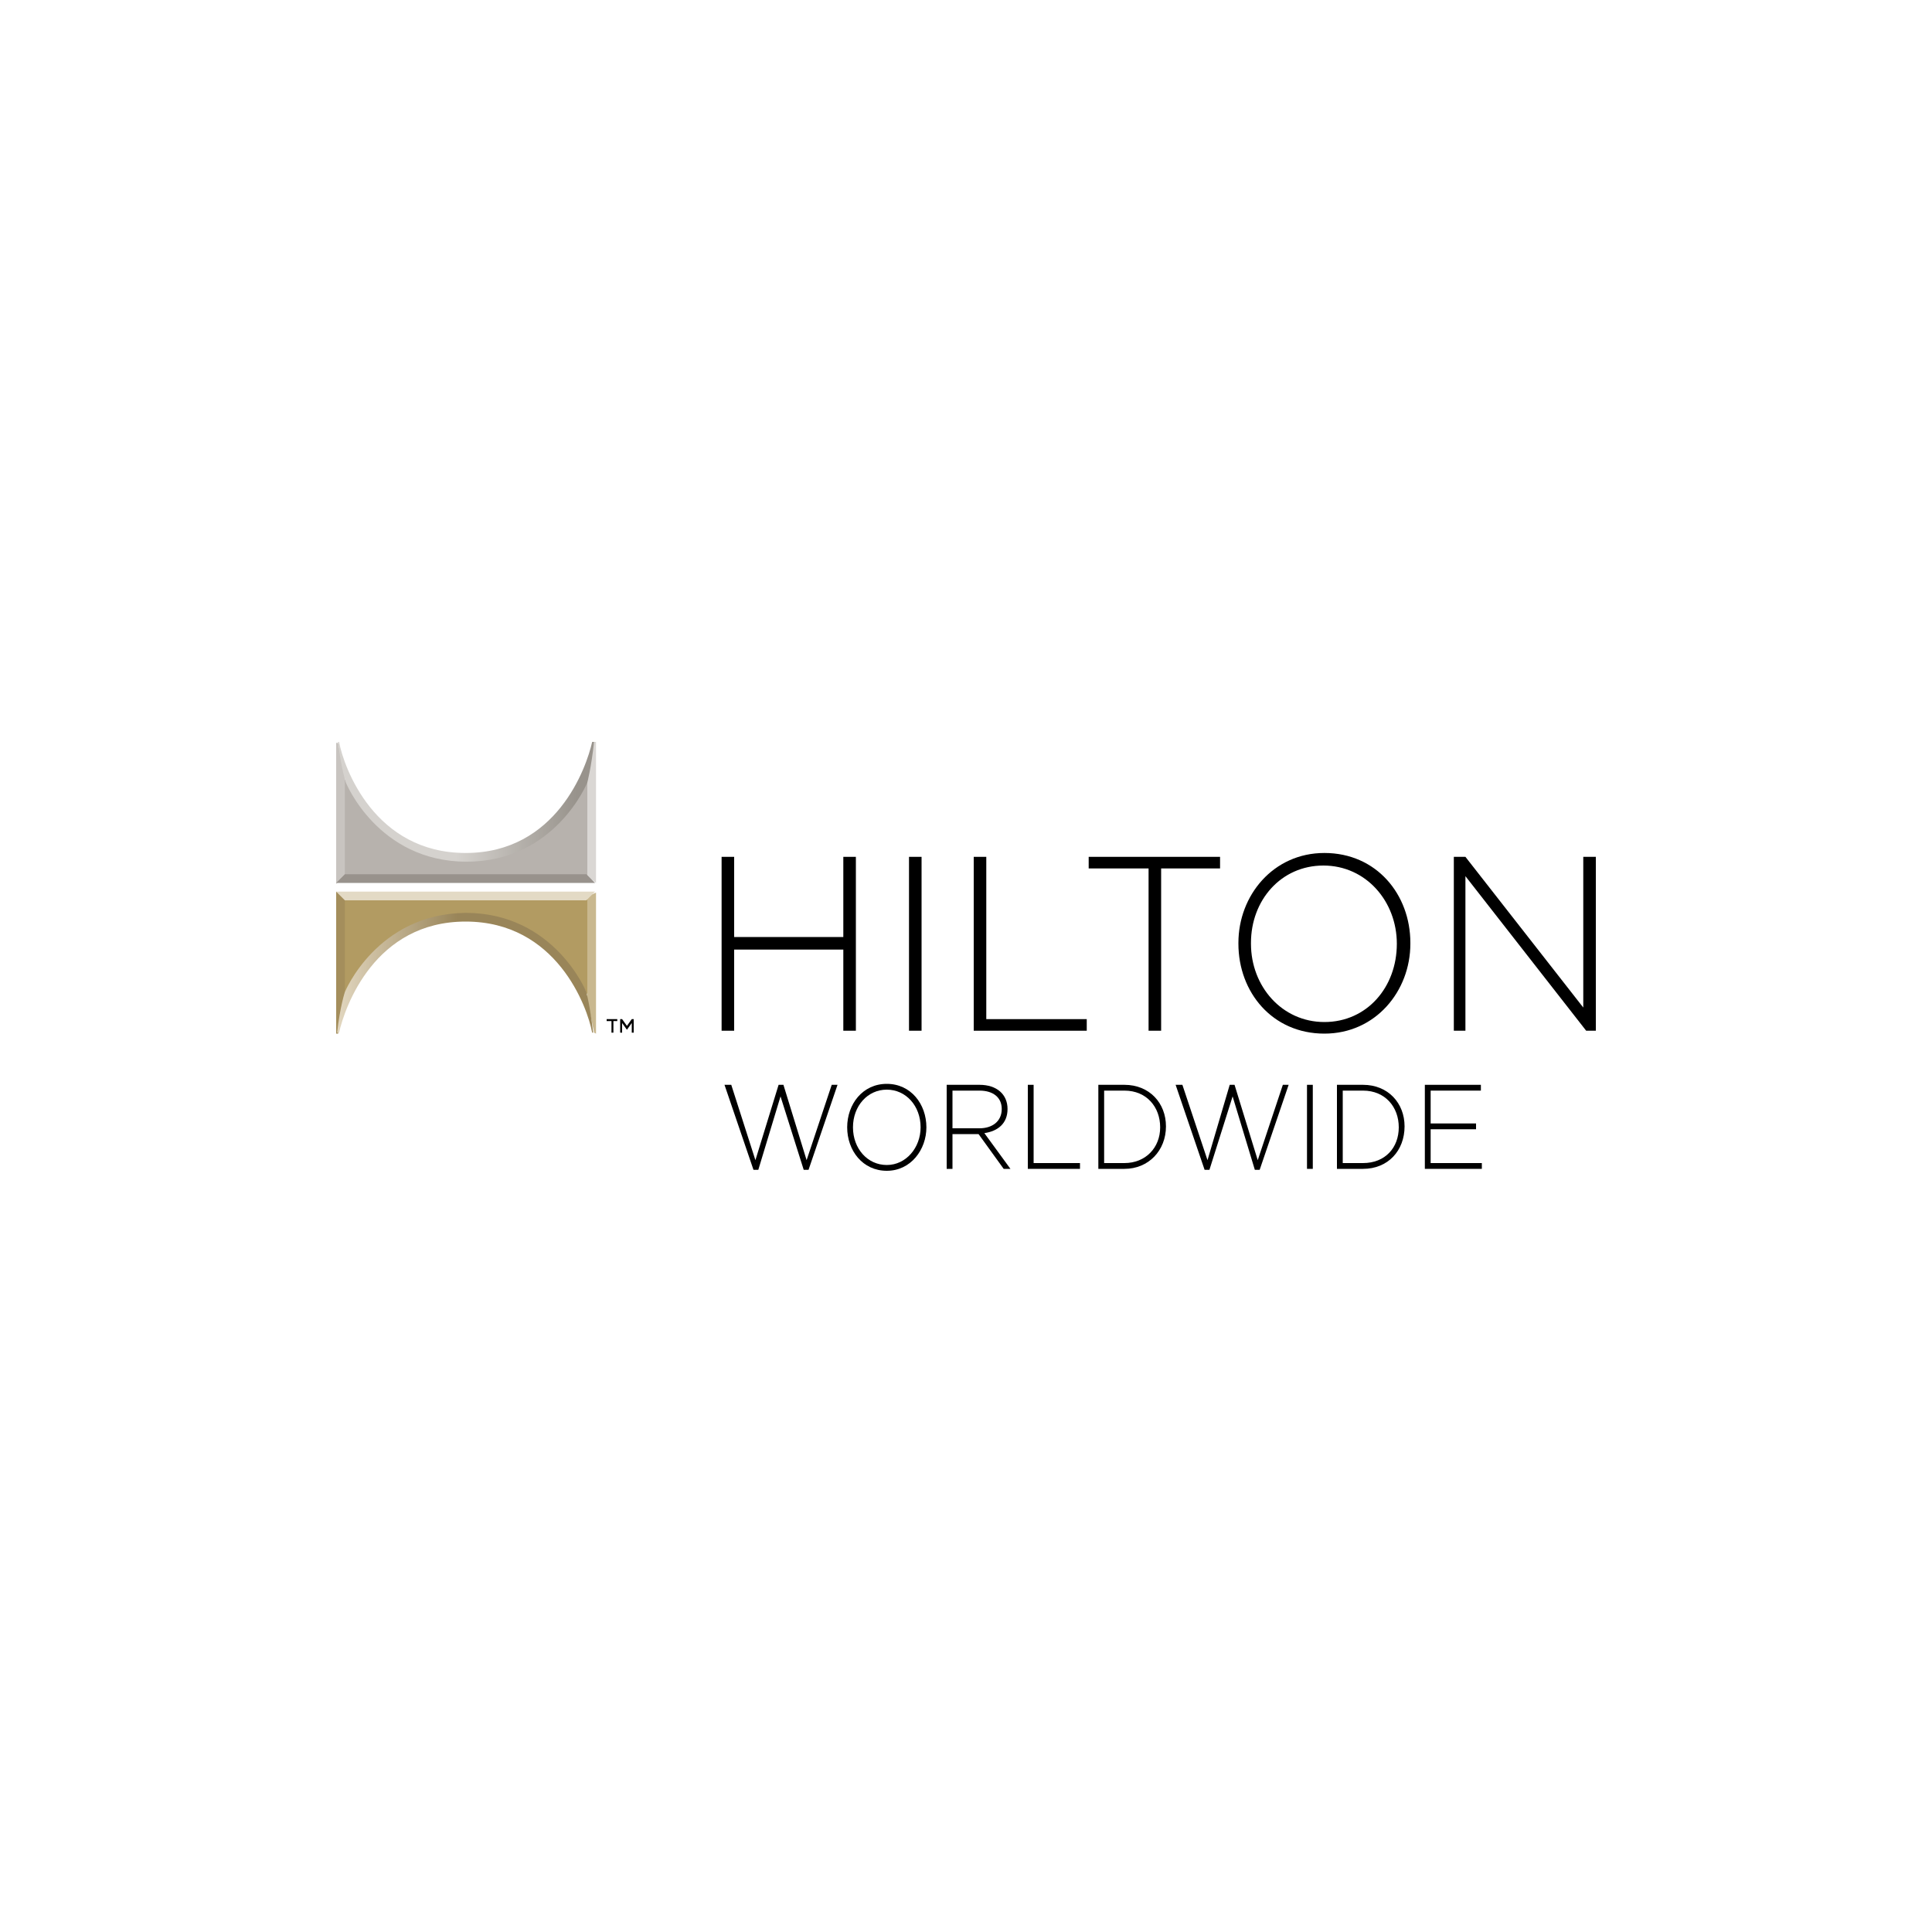 <?xml version="1.0" encoding="utf-8"?>
<!-- Generator: Adobe Illustrator 22.1.0, SVG Export Plug-In . SVG Version: 6.00 Build 0)  -->
<svg version="1.1" id="Livello_1" xmlns="http://www.w3.org/2000/svg" xmlns:xlink="http://www.w3.org/1999/xlink" x="0px" y="0px"
	 viewBox="0 0 200 200" style="enable-background:new 0 0 200 200;" xml:space="preserve">
<style type="text/css">
	.st0{fill:#B29B62;}
	.st1{fill:#B7B2AD;}
	.st2{fill:#A48E5C;}
	.st3{fill:#C9B88F;}
	.st4{fill:#DAD7D4;}
	.st5{fill:#C8C4C0;}
	.st6{fill:#98928C;}
	.st7{fill:#E3DAC5;}
	.st8{fill:url(#XMLID_41_);}
	.st9{fill:url(#XMLID_42_);}
</style>
<g id="XMLID_1_">
	<path id="XMLID_5_" d="M64.2,105.5h0.2l0.5,0.7l0.5-0.7h0.2v1.4h-0.2v-1l-0.5,0.7h0l-0.5-0.7v1h-0.2 M63.2,105.7h-0.4v-0.2h1.1v0.2
		h-0.4v1.2h-0.2V105.7z"/>
	<path id="XMLID_6_" class="st0" d="M48.2,94.8c-9.2,0-12.7,8.7-12.7,8.7V92.8h25.4v10.4C60.9,103.2,57.5,94.8,48.2,94.8"/>
	<path id="XMLID_7_" class="st1" d="M48.2,88.9c-9.2,0-12.7-8.7-12.7-8.7v10.5h25.4V80.2C60.9,80.2,57.5,88.9,48.2,88.9"/>
	<path id="XMLID_8_" class="st2" d="M35.7,92.8v10.8c0,0-0.2,0.8-0.7,3.4h-0.2V92.3"/>
	<path id="XMLID_9_" class="st3" d="M61.5,106.9c-0.5-2.5-0.7-3.2-0.7-3.2V92.8l0.9-0.4v14.6"/>
	<path id="XMLID_10_" class="st4" d="M61.5,76.8c-0.5,2.5-0.7,3.1-0.7,3.1v10.8l0.9,0.7V76.8"/>
	<path id="XMLID_11_" class="st5" d="M35.7,90.7V79.7c0,0-0.2-0.3-0.7-2.8h-0.2v14.6"/>
	<polyline id="XMLID_12_" class="st6" points="60.7,90.5 35.7,90.5 34.8,91.4 61.6,91.4 	"/>
	<polyline id="XMLID_13_" class="st7" points="34.8,92.3 35.7,93.2 60.7,93.2 61.6,92.3 	"/>
	
		<linearGradient id="XMLID_41_" gradientUnits="userSpaceOnUse" x1="-148.404" y1="-149.632" x2="-148.018" y2="-149.632" gradientTransform="matrix(65 0 0 65 9681 9809.098)">
		<stop  offset="0" style="stop-color:#D5D2CE"/>
		<stop  offset="0.5" style="stop-color:#D5D2CE"/>
		<stop  offset="1" style="stop-color:#98938C"/>
	</linearGradient>
	<path id="XMLID_14_" class="st8" d="M61.3,76.8c-0.6,2.7-3.7,11.5-13.1,11.5c-9.4,0-12.6-8.8-13.1-11.5H35c0.3,2.7,0.8,4.2,0.8,4.2
		s3.3,8.2,12.5,8.2c9.2,0,12.5-8.2,12.5-8.2s0.4-1.5,0.7-4.2"/>
	
		<linearGradient id="XMLID_42_" gradientUnits="userSpaceOnUse" x1="-148.404" y1="-150.065" x2="-148.018" y2="-150.065" gradientTransform="matrix(65 0 0 65 9681 9854.992)">
		<stop  offset="0" style="stop-color:#E2D7C0"/>
		<stop  offset="0.5" style="stop-color:#998559"/>
		<stop  offset="1" style="stop-color:#998559"/>
	</linearGradient>
	<path id="XMLID_15_" class="st9" d="M35.7,102.7c0,0-0.5,1.5-0.8,4.2h0.2c0.6-2.7,3.7-11.5,13.1-11.5c9.4,0,12.6,8.8,13.1,11.5h0.1
		c-0.3-2.7-0.7-4.2-0.7-4.2s-3.3-8.2-12.5-8.2C39,94.6,35.7,102.7,35.7,102.7"/>
	<polygon id="XMLID_16_" points="87.3,106.7 87.3,98.3 76,98.3 76,106.7 74.7,106.7 74.7,88.7 76,88.7 76,97 87.3,97 87.3,88.7 
		88.6,88.7 88.6,106.7 87.3,106.7 	"/>
	<polygon id="XMLID_17_" points="94.1,106.7 94.1,88.7 95.4,88.7 95.4,106.7 94.1,106.7 	"/>
	<polygon id="XMLID_18_" points="100.8,106.7 100.8,88.7 102.1,88.7 102.1,105.5 112.5,105.5 112.5,106.7 100.8,106.7 	"/>
	<polygon id="XMLID_19_" points="120.2,89.9 120.2,106.7 118.9,106.7 118.9,89.9 112.7,89.9 112.7,88.7 126.3,88.7 126.3,89.9 	"/>
	<path id="XMLID_22_" d="M137.1,107c-5.4,0-8.9-4.3-8.9-9.3v-0.1c0-4.9,3.6-9.3,8.9-9.3c5.4,0,8.9,4.3,8.9,9.3v0.1
		C146,102.6,142.4,107,137.1,107z M144.6,97.7c0-4.4-3.2-8.1-7.6-8.1c-4.4,0-7.5,3.6-7.5,8v0.1c0,4.4,3.2,8.1,7.6,8.1
		C141.5,105.8,144.6,102.2,144.6,97.7L144.6,97.7z"/>
	<polygon id="XMLID_23_" points="164.2,106.7 151.7,90.7 151.7,106.7 150.5,106.7 150.5,88.7 151.7,88.7 163.9,104.3 163.9,88.7 
		165.2,88.7 165.2,106.7 164.2,106.7 	"/>
	<polygon id="XMLID_24_" points="83.7,121.1 83.2,121.1 80.8,113.5 78.5,121.1 78,121.1 75,112.3 75.7,112.3 78.2,120.1 80.6,112.3 
		81.1,112.3 83.5,120.1 86.1,112.3 86.7,112.3 	"/>
	<path id="XMLID_27_" d="M91.8,121.2c-2.5,0-4.1-2.1-4.1-4.5v0c0-2.4,1.6-4.5,4.1-4.5c2.5,0,4.1,2.1,4.1,4.5v0
		C95.9,119,94.3,121.2,91.8,121.2z M95.3,116.7c0-2.2-1.5-3.9-3.5-3.9c-2,0-3.5,1.7-3.5,3.9v0c0,2.2,1.5,3.9,3.5,3.9
		C93.8,120.6,95.3,118.8,95.3,116.7L95.3,116.7z"/>
	<path id="XMLID_30_" d="M103.9,121l-2.6-3.6h-2.7v3.6H98v-8.7h3.4c1.8,0,2.9,1,2.9,2.5v0c0,1.5-1,2.3-2.4,2.5l2.7,3.7L103.9,121
		L103.9,121z M103.7,114.8c0-1.2-0.9-1.9-2.3-1.9h-2.8v3.9h2.8C102.7,116.8,103.7,116.1,103.7,114.8L103.7,114.8L103.7,114.8z"/>
	<polygon id="XMLID_31_" points="106.4,121 106.4,112.3 107,112.3 107,120.4 111.8,120.4 111.8,121 	"/>
	<path id="XMLID_34_" d="M116.4,121h-2.7v-8.7h2.7c2.6,0,4.3,1.9,4.3,4.3v0C120.7,119.1,118.9,121,116.4,121z M120.1,116.7
		c0-2.1-1.4-3.8-3.7-3.8h-2.1v7.5h2.1C118.6,120.4,120.1,118.8,120.1,116.7L120.1,116.7z"/>
	<polygon id="XMLID_35_" points="130.4,121.1 129.9,121.1 127.6,113.5 125.2,121.1 124.7,121.1 121.7,112.3 122.4,112.3 125,120.1 
		127.3,112.3 127.8,112.3 130.2,120.1 132.8,112.3 133.4,112.3 	"/>
	<rect id="XMLID_36_" x="135.3" y="112.3" width="0.6" height="8.7"/>
	<path id="XMLID_39_" d="M141.1,121h-2.7v-8.7h2.7c2.6,0,4.3,1.9,4.3,4.3v0C145.4,119.1,143.7,121,141.1,121z M144.8,116.7
		c0-2.1-1.4-3.8-3.7-3.8H139v7.5h2.1C143.4,120.4,144.8,118.8,144.8,116.7L144.8,116.7z"/>
	<polygon id="XMLID_40_" points="147.5,121 147.5,112.3 153.3,112.3 153.3,112.9 148.1,112.9 148.1,116.3 152.8,116.3 152.8,116.9 
		148.1,116.9 148.1,120.4 153.4,120.4 153.4,121 	"/>
</g>
</svg>
